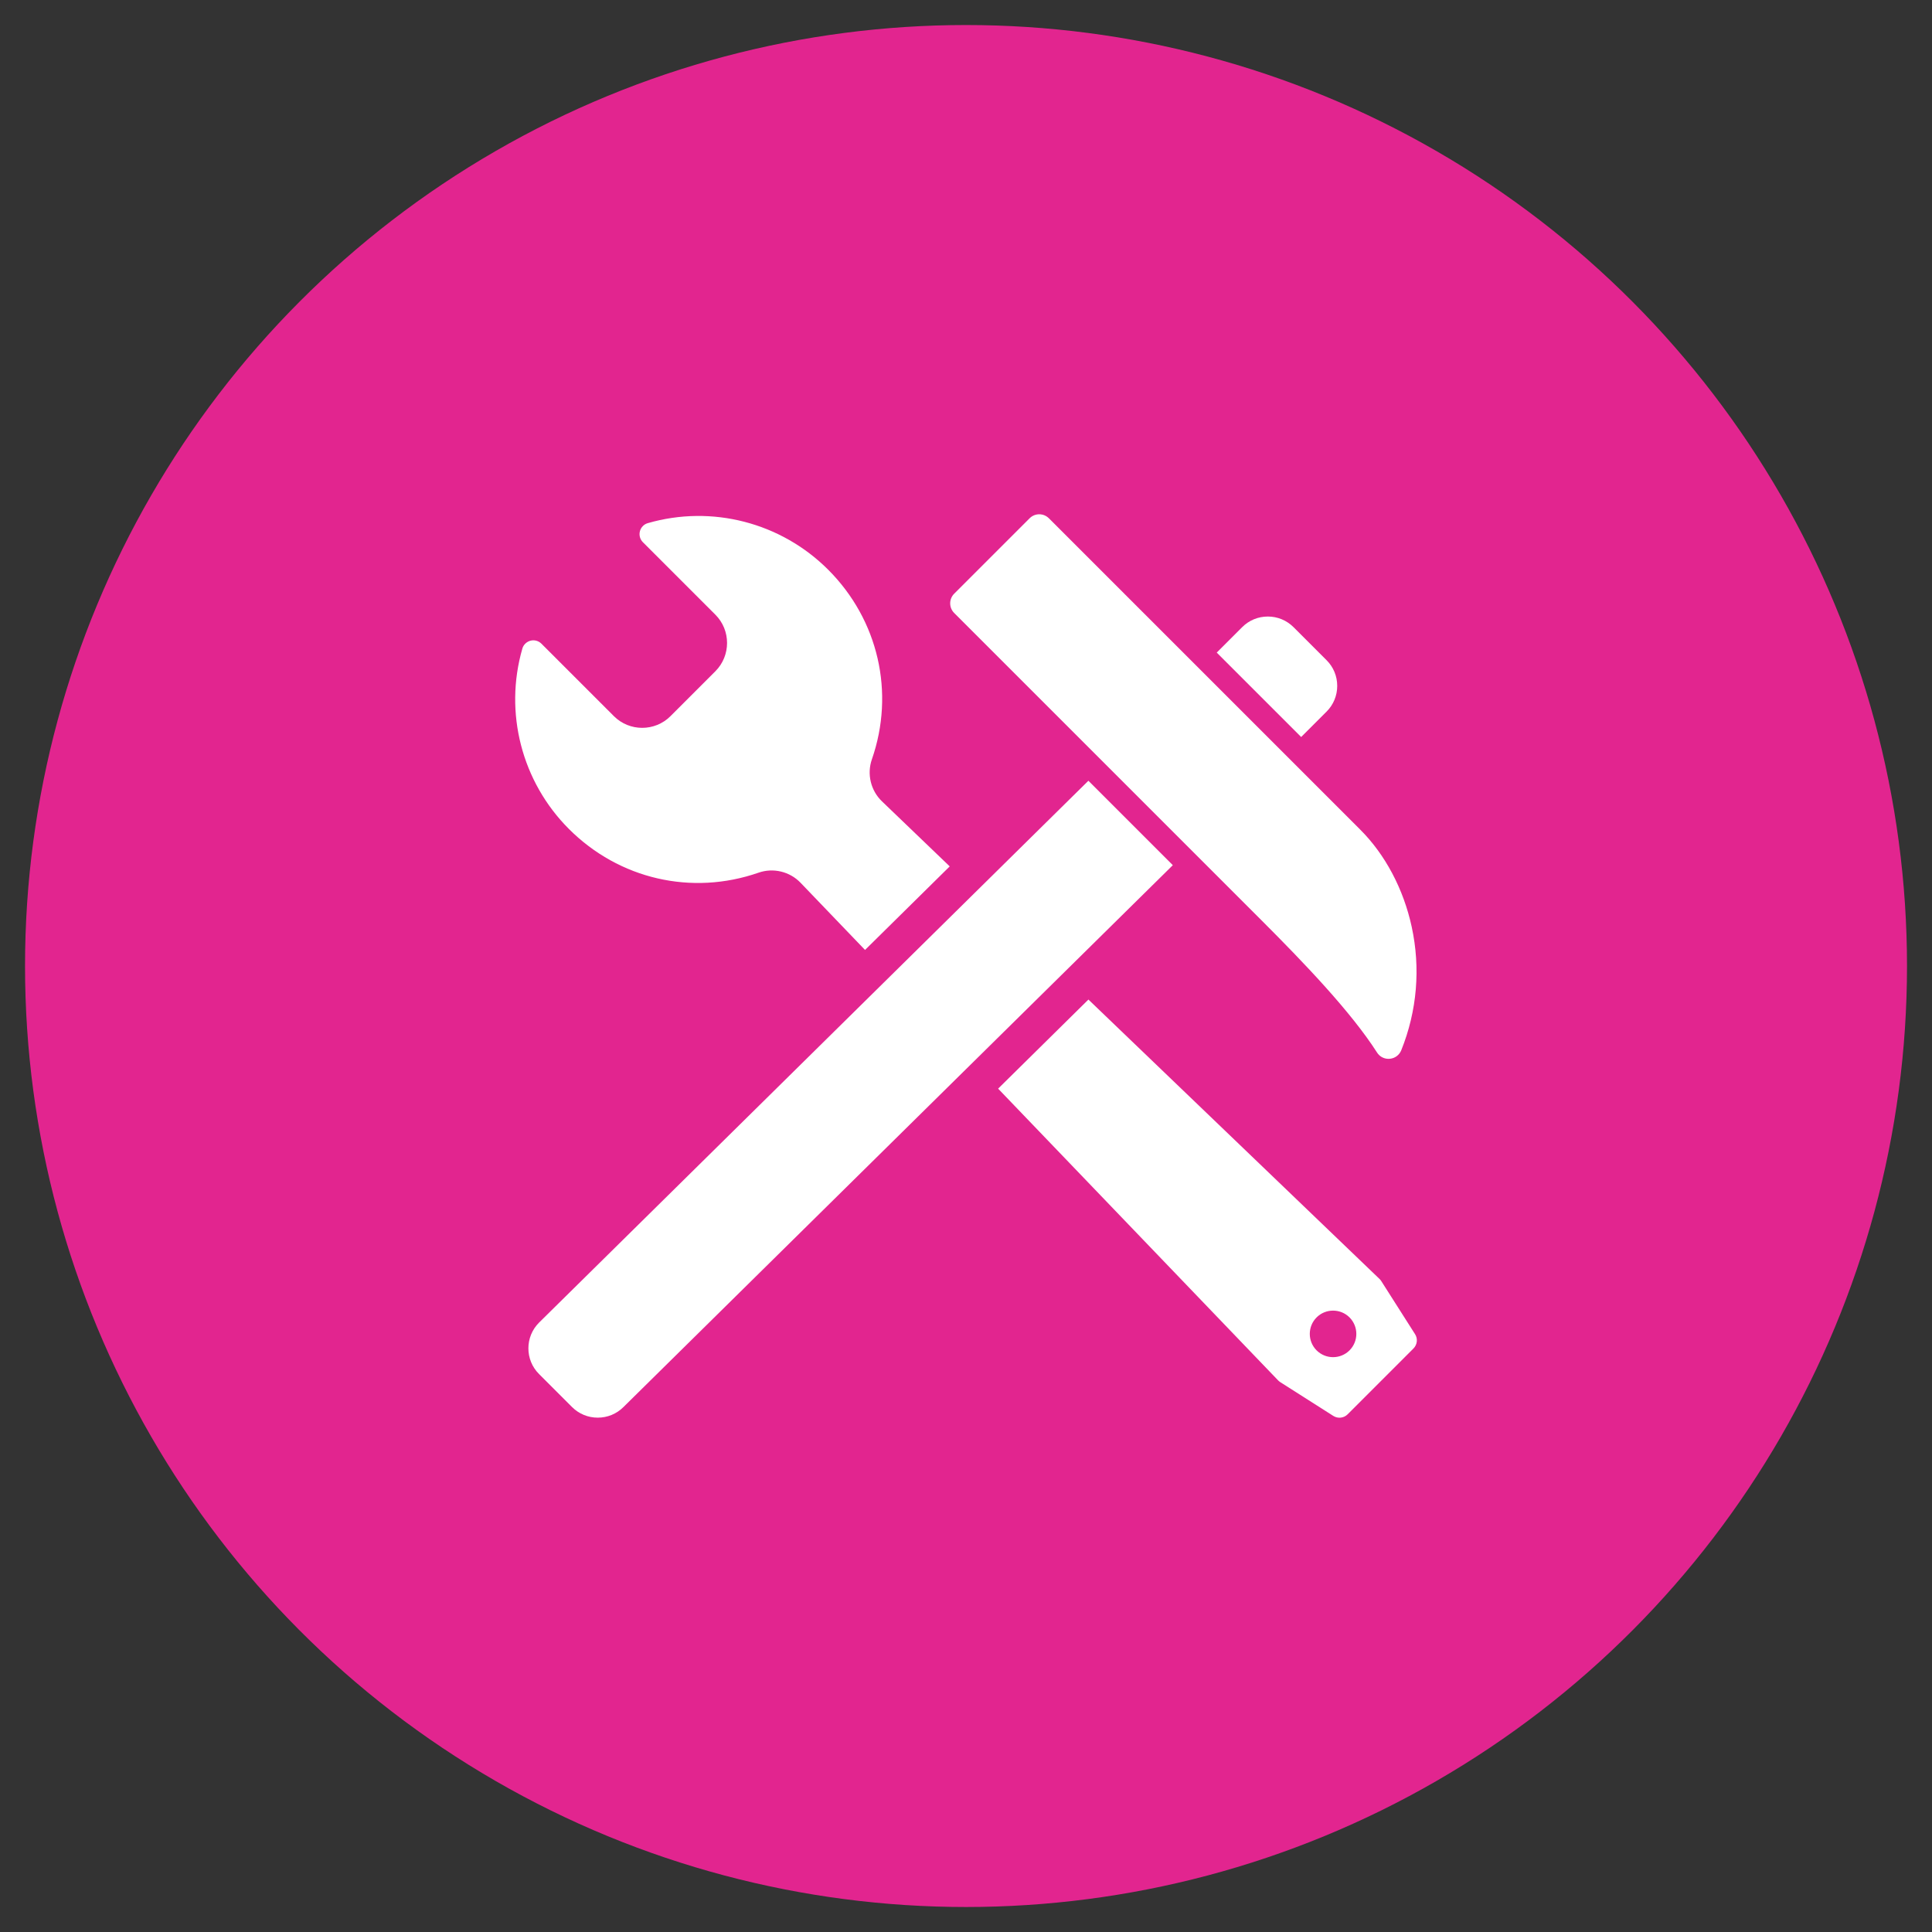 <?xml version="1.0" encoding="utf-8"?>
<!-- Generator: Adobe Illustrator 27.2.0, SVG Export Plug-In . SVG Version: 6.00 Build 0)  -->
<svg version="1.1" id="レイヤー_1" xmlns="http://www.w3.org/2000/svg" xmlns:xlink="http://www.w3.org/1999/xlink" x="0px"
	 y="0px" viewBox="0 0 51.329 51.329" enable-background="new 0 0 51.329 51.329" xml:space="preserve">
<rect x="0" y="0" width="51.329" height="51.329" fill="#333333" stroke="none"/>
<g>
	<g>
		<circle fill="#E2258F" cx="-94.335" cy="-53.335" r="25"/>
	</g>
	<g>
		<path fill="#FFFFFF" d="M-86.33-62.06h-15.745l-4.628,7.713h2.51v11.031h19.98v-11.031h2.51L-86.33-62.06z M-85.779-44.883
			h-16.847v-9.464h16.846L-85.779-44.883L-85.779-44.883z"/>
		<rect x="-98.806" y="-52.718" fill="#FFFFFF" width="2.612" height="2.612"/>
		<rect x="-92.146" y="-52.718" fill="#FFFFFF" width="2.612" height="2.612"/>
	</g>
</g>
<g>
	<g>
		<circle fill="#E2258F" cx="-34.335" cy="-42.335" r="24.75"/>
	</g>
	<g>
		<path fill="#FFFFFF" d="M-34.691-33.022c0.109-0.11,0.163-0.254,0.161-0.397l0.4-0.399l3.24-0.695
			c0.331-0.06,0.609-0.284,0.738-0.595c0,0,0.614-1.373,0.988-1.995l-1.032-1.032l-0.161-0.161l-1.033-1.033
			c-0.622,0.373-1.996,0.988-1.996,0.988c-0.311,0.129-0.535,0.407-0.594,0.737l-0.696,3.241l-0.398,0.399
			c-0.144-0.001-0.289,0.052-0.398,0.161c-0.216,0.216-0.216,0.566,0,0.781C-35.256-32.806-34.906-32.806-34.691-33.022z
			 M-32.327-37.019c0.235-0.236,0.617-0.236,0.853,0c0.235,0.235,0.235,0.618,0,0.853c-0.237,0.235-0.618,0.235-0.853,0
			C-32.563-36.402-32.563-36.784-32.327-37.019z"/>
		<path fill="#FFFFFF" d="M-27.075-39.219l-2.2-2.201c0,0-0.771,0.771-1.019,1.019c-0.249,0.248-0.573,0.174-0.573,0.174
			l-0.298,0.299l1.044,1.044l0.249,0.248l1.306,1.306l0.298-0.299c0,0-0.074-0.323,0.174-0.572
			C-27.845-38.448-27.075-39.219-27.075-39.219z"/>
		<path fill="#FFFFFF" d="M-20.347-48.147c-1.018-1.017-2.127-0.925-3.284,0.231c-1.155,1.156-4.48,5.294-5.263,6.078l2.238,2.238
			c0.783-0.783,4.921-4.107,6.077-5.263S-19.33-47.129-20.347-48.147z M-21.357-46.35l-3.484,3.483
			c-0.085,0.086-0.223,0.086-0.308,0l-0.478-0.478c-0.085-0.084-0.085-0.222,0-0.307l3.483-3.484c0.085-0.085,0.224-0.085,0.31,0
			l0.477,0.478C-21.272-46.573-21.272-46.435-21.357-46.35z"/>
		<rect x="-40.677" y="-45.024" fill="#FFFFFF" width="9.658" height="1.098"/>
		<rect x="-40.677" y="-41.182" fill="#FFFFFF" width="7.243" height="1.097"/>
		<rect x="-40.677" y="-37.342" fill="#FFFFFF" width="5.159" height="1.098"/>
		<path fill="#FFFFFF" d="M-27.262-37.322l-0.4,0.331l-0.394,0.394v5.073H-43.75v-21.622h10.59v4.145
			c0,0.293,0.121,0.564,0.313,0.755c0.192,0.192,0.462,0.313,0.756,0.313h4.034v3.799c0.213-0.254,0.438-0.52,0.665-0.791
			c0.214-0.255,0.433-0.516,0.652-0.776v-3.604l-5.158-5.159h-12.621c-0.303,0-0.549,0.246-0.549,0.549v23.158
			c0,0.303,0.245,0.549,0.549,0.549h17.23c0.303,0,0.549-0.246,0.549-0.549v-7.555l-0.629,0.629L-27.262-37.322z M-32.061-52.764
			l3.733,3.734h-3.733V-52.764z"/>
	</g>
</g>
<g>
	<g>
		<circle fill="#E2258F" cx="25.665" cy="-40.335" r="25"/>
	</g>
	<g>
		<path fill="#FFFFFF" d="M20.777-47.458h6.299c0.746,0,1.35-0.605,1.35-1.351v-0.155v-1.042v-0.155c0-0.746-0.604-1.351-1.35-1.351
			h-1.707c-0.068-0.741-0.684-1.323-1.443-1.323c-0.759,0-1.375,0.582-1.443,1.323h-1.706c-0.746,0-1.351,0.605-1.351,1.351v0.155
			v1.042v0.155C19.426-48.062,20.031-47.458,20.777-47.458z M23.927-52.041c0.365,0,0.662,0.296,0.662,0.662
			c0,0.366-0.296,0.662-0.662,0.662c-0.366,0-0.662-0.296-0.662-0.662C23.265-51.745,23.561-52.041,23.927-52.041z"/>
		<path fill="#FFFFFF" d="M36.607-44.974c0.004,0.004,0.006,0.008,0.009,0.012c0.003,0.003,0.007,0.005,0.009,0.007L36.607-44.974z"
			/>
		<path fill="#FFFFFF" d="M36.616-44.962c-0.436-0.427-1.135-0.426-1.568,0.007l-0.993,0.993l1.559,1.559l0.993-0.993
			C37.039-43.829,37.041-44.527,36.616-44.962z"/>
		<path fill="#FFFFFF" d="M26.879-33.208l3.383-3.383l-2.02-2.02l-3.383,3.383c-0.202,0.203-0.202,0.532,0,0.736l1.284,1.284
			C26.347-33.005,26.676-33.005,26.879-33.208z"/>
		<polygon fill="#FFFFFF" points="23.815,-32.434 23.347,-31.965 23.617,-31.695 24.086,-32.164 26.097,-32.822 24.474,-34.445 		
			"/>
		<path fill="#FFFFFF" d="M31.869-47.914v4.554l1.588-1.588v-2.873c0-1.243-1.008-2.251-2.251-2.251h-1.985v1.264
			c0,0.152-0.016,0.301-0.047,0.444h2.244C31.667-48.365,31.869-48.163,31.869-47.914z"/>
		<path fill="#FFFFFF" d="M31.869-30.509c0,0.249-0.202,0.45-0.451,0.45H16.435c-0.248,0-0.45-0.202-0.45-0.45v-17.405
			c0-0.249,0.202-0.45,0.45-0.45h2.245c-0.03-0.143-0.047-0.292-0.047-0.444v-1.264h-1.985c-1.243,0-2.251,1.008-2.251,2.251v17.735
			c0,1.243,1.007,2.251,2.251,2.251h14.558c1.243,0,2.251-1.008,2.251-2.251v-8.576l-1.588,1.588L31.869-30.509L31.869-30.509z"/>
		<path fill="#FFFFFF" d="M28.603-38.972l2.02,2.02l4.929-4.929l-2.02-2.02L28.603-38.972z M34.013-42.362
			c0.175,0.174,0.175,0.457,0,0.631l-2.398,2.398c-0.174,0.174-0.457,0.174-0.631,0c-0.175-0.174-0.175-0.457,0-0.631l2.399-2.398
			C33.556-42.536,33.839-42.536,34.013-42.362z"/>
		<polygon fill="#FFFFFF" points="17.71,-43.926 19.305,-42.331 19.885,-42.911 21.48,-44.506 20.9,-45.086 19.305,-43.491 
			18.29,-44.506 		"/>
		<polygon fill="#FFFFFF" points="20.9,-40.917 19.305,-39.322 18.29,-40.337 17.71,-39.757 19.305,-38.162 19.885,-38.742 
			21.48,-40.337 		"/>
		<polygon fill="#FFFFFF" points="18.29,-36.168 17.71,-35.587 19.305,-33.992 19.885,-34.572 21.48,-36.168 20.9,-36.747 
			19.305,-35.152 		"/>
	</g>
</g>
<g>
	<g>
		<circle fill="#E2258F" cx="85.665" cy="-39.335" r="25"/>
	</g>
	<g>
		<path fill="#FFFFFF" d="M96.79-33.209c0.551-0.781,0.876-1.705,0.875-2.688c0.001-1.225-0.504-2.352-1.319-3.236
			c-0.816-0.886-1.94-1.547-3.231-1.899l-0.339,1.247c1.078,0.293,1.99,0.841,2.618,1.526c0.63,0.687,0.977,1.494,0.978,2.361
			c-0.001,0.698-0.226,1.354-0.64,1.945c-0.414,0.589-1.021,1.107-1.768,1.489l-0.546,0.279l0.707,1.581
			c-2.143-0.373-4.131-1.069-5.137-1.461l-0.02-0.008l-0.02-0.006c-1.348-0.423-2.4-1.254-2.936-2.236l-1.133,0.622
			c0.725,1.318,2.041,2.318,3.641,2.833v0c1.244,0.482,3.857,1.398,6.602,1.705l1.122,0.125l-1.16-2.595
			C95.766-32.053,96.35-32.585,96.79-33.209z"/>
		<path fill="#FFFFFF" d="M90.495-37.892c1.048-1.197,1.684-2.684,1.683-4.292c0-1.051-0.271-2.056-0.753-2.956
			c-0.724-1.353-1.913-2.475-3.385-3.262c-1.472-0.786-3.231-1.239-5.119-1.239c-2.516,0.001-4.805,0.804-6.489,2.134
			c-0.842,0.666-1.532,1.466-2.014,2.367c-0.482,0.901-0.753,1.905-0.753,2.956c-0.001,1.342,0.442,2.603,1.199,3.676
			c0.647,0.919,1.522,1.705,2.554,2.319l-1.555,3.476l1.122-0.125c3.876-0.433,7.588-1.733,9.35-2.415
			C88.01-35.787,89.455-36.703,90.495-37.892z M85.887-36.465l-0.02,0.008c-1.525,0.593-4.611,1.671-7.889,2.181l1.111-2.485
			l-0.546-0.279c-1.101-0.564-2.003-1.33-2.623-2.212c-0.621-0.883-0.962-1.875-0.963-2.932c0-0.83,0.211-1.618,0.6-2.347
			c0.583-1.092,1.577-2.049,2.854-2.731c1.276-0.682,2.83-1.087,4.51-1.087c2.24-0.001,4.255,0.721,5.688,1.855
			c0.716,0.567,1.287,1.235,1.676,1.963c0.389,0.73,0.6,1.518,0.6,2.347c-0.001,1.265-0.491,2.441-1.363,3.441
			c-0.871,0.997-2.128,1.804-3.616,2.271L85.887-36.465z"/>
		<path fill="#FFFFFF" d="M79.27-43.007c-0.555,0-1.005,0.45-1.005,1.005c0,0.555,0.45,1.005,1.005,1.005
			c0.555,0,1.006-0.45,1.006-1.005C80.276-42.556,79.826-43.007,79.27-43.007z"/>
		<path fill="#FFFFFF" d="M83.147-43.007c-0.555,0-1.005,0.45-1.005,1.005c0,0.555,0.45,1.005,1.005,1.005
			c0.555,0,1.005-0.45,1.005-1.005C84.153-42.556,83.703-43.007,83.147-43.007z"/>
		<path fill="#FFFFFF" d="M87.025-43.007c-0.555,0-1.005,0.45-1.005,1.005c0,0.555,0.45,1.005,1.005,1.005
			c0.555,0,1.005-0.45,1.005-1.005C88.03-42.556,87.58-43.007,87.025-43.007z"/>
	</g>
</g>
<g>
	<g>
		<circle fill="#E2258F" cx="144.665" cy="-38.335" r="25"/>
	</g>
	<g>
		<g>
			<rect x="137.771" y="-46.788" fill="#FFFFFF" width="10.564" height="1.531"/>
		</g>
		<g>
			<rect x="137.771" y="-43.647" fill="#FFFFFF" width="8.244" height="1.531"/>
		</g>
		<path fill="#FFFFFF" d="M142.143-39.837c0-0.233,0.037-0.458,0.105-0.669h-4.478v1.531h4.372V-39.837z"/>
		<rect x="137.771" y="-37.366" fill="#FFFFFF" width="4.372" height="1.531"/>
		<rect x="137.771" y="-34.225" fill="#FFFFFF" width="4.372" height="1.531"/>
		<polygon fill="#FFFFFF" points="142.143,-29.478 135.752,-29.478 135.752,-48.969 150.353,-48.969 150.353,-42.018 
			151.884,-42.018 151.884,-50.5 134.221,-50.5 134.221,-27.947 142.143,-27.947 		"/>
		<g>
			<path fill-rule="evenodd" clip-rule="evenodd" fill="#FFFFFF" d="M154.006-40.939h-9.683c-0.606,0-1.102,0.496-1.102,1.102
				v12.565c0,0.606,0.496,1.102,1.102,1.102h9.683c0.606,0,1.102-0.496,1.102-1.102v-12.565
				C155.108-40.443,154.612-40.939,154.006-40.939z M145.369-27.191c-0.408,0-0.743-0.311-0.743-0.691
				c0-0.38,0.334-0.691,0.743-0.691s0.743,0.311,0.743,0.691C146.112-27.502,145.777-27.191,145.369-27.191z M145.369-29.528
				c-0.408,0-0.743-0.311-0.743-0.691c0-0.38,0.334-0.691,0.743-0.691s0.743,0.311,0.743,0.691
				C146.112-29.839,145.777-29.528,145.369-29.528z M145.369-31.865c-0.408,0-0.743-0.311-0.743-0.691
				c0-0.38,0.334-0.691,0.743-0.691s0.743,0.311,0.743,0.691C146.112-32.176,145.777-31.865,145.369-31.865z M145.369-34.196
				c-0.408,0-0.743-0.311-0.743-0.691c0-0.38,0.334-0.691,0.743-0.691s0.743,0.311,0.743,0.691
				C146.112-34.507,145.777-34.196,145.369-34.196z M147.727-27.191c-0.408,0-0.743-0.311-0.743-0.691
				c0-0.38,0.334-0.691,0.743-0.691s0.743,0.311,0.743,0.691C148.469-27.502,148.135-27.191,147.727-27.191z M147.727-29.528
				c-0.408,0-0.743-0.311-0.743-0.691c0-0.38,0.334-0.691,0.743-0.691s0.743,0.311,0.743,0.691
				C148.469-29.839,148.135-29.528,147.727-29.528z M147.727-31.865c-0.408,0-0.743-0.311-0.743-0.691
				c0-0.38,0.334-0.691,0.743-0.691s0.743,0.311,0.743,0.691C148.469-32.176,148.135-31.865,147.727-31.865z M147.727-34.196
				c-0.408,0-0.743-0.311-0.743-0.691c0-0.38,0.334-0.691,0.743-0.691s0.743,0.311,0.743,0.691
				C148.469-34.507,148.135-34.196,147.727-34.196z M150.084-27.191c-0.408,0-0.743-0.311-0.743-0.691
				c0-0.38,0.334-0.691,0.743-0.691c0.408,0,0.743,0.311,0.743,0.691C150.827-27.502,150.493-27.191,150.084-27.191z
				 M150.084-29.528c-0.408,0-0.743-0.311-0.743-0.691c0-0.38,0.334-0.691,0.743-0.691c0.408,0,0.743,0.311,0.743,0.691
				C150.827-29.839,150.493-29.528,150.084-29.528z M150.084-31.865c-0.408,0-0.743-0.311-0.743-0.691
				c0-0.38,0.334-0.691,0.743-0.691c0.408,0,0.743,0.311,0.743,0.691C150.827-32.176,150.493-31.865,150.084-31.865z
				 M150.084-34.196c-0.408,0-0.743-0.311-0.743-0.691c0-0.38,0.334-0.691,0.743-0.691c0.408,0,0.743,0.311,0.743,0.691
				C150.827-34.507,150.493-34.196,150.084-34.196z M153.703-27.779c0,0.323-0.264,0.588-0.588,0.588h-0.31
				c-0.323,0-0.588-0.264-0.588-0.588v-2.544c0-0.323,0.264-0.588,0.588-0.588h0.31c0.323,0,0.588,0.264,0.588,0.588V-27.779z
				 M152.961-31.865c-0.408,0-0.743-0.311-0.743-0.691c0-0.38,0.334-0.691,0.743-0.691s0.743,0.311,0.743,0.691
				C153.703-32.176,153.369-31.865,152.961-31.865z M152.961-34.196c-0.408,0-0.743-0.311-0.743-0.691
				c0-0.38,0.334-0.691,0.743-0.691s0.743,0.311,0.743,0.691C153.703-34.507,153.369-34.196,152.961-34.196z M153.703-37.276
				c0,0.323-0.264,0.588-0.588,0.588h-7.902c-0.323,0-0.588-0.264-0.588-0.588v-1.418c0-0.323,0.264-0.588,0.588-0.588h7.902
				c0.323,0,0.588,0.264,0.588,0.588V-37.276z"/>
		</g>
	</g>
</g>
<g>
	<g>
		<circle fill="#E2258F" cx="204.665" cy="-37.335" r="25"/>
	</g>
	<g>
		<path fill="#FFFFFF" d="M218.834-37.877l-1.712-6.059c-0.114-0.402-0.535-0.638-0.937-0.524l-3.722,1.052
			c-0.223,0.063-0.395,0.222-0.485,0.419l-3.325,0.189l-3.867-1.103c-0.528-0.151-1.096-0.051-1.542,0.269l-0.556,0.4l-5.339,0.237
			c-0.09-0.194-0.26-0.349-0.481-0.411l-3.722-1.052c-0.402-0.113-0.823,0.122-0.937,0.524l-1.712,6.059
			c-0.114,0.402,0.122,0.823,0.524,0.937l3.722,1.052c0.204,0.058,0.413,0.025,0.584-0.073l0.881,0.896l-0.729,0.637
			c-0.335,0.293-0.537,0.7-0.567,1.145c-0.03,0.446,0.115,0.876,0.407,1.211c0.317,0.363,0.776,0.572,1.259,0.572
			c0.006,0,0.012,0,0.018,0c-0.019,0.431,0.125,0.845,0.409,1.17c0.317,0.363,0.776,0.572,1.259,0.572c0.004,0,0.007,0,0.011,0
			c-0.022,0.435,0.123,0.853,0.409,1.181c0.317,0.363,0.776,0.572,1.26,0.572c0.057,0,0.114-0.003,0.17-0.009
			c0.121-0.012,0.24-0.039,0.353-0.076c0.048,0.308,0.181,0.597,0.391,0.837c0.317,0.363,0.776,0.572,1.259,0.572
			c0.057,0,0.114-0.003,0.17-0.009c0.345-0.035,0.665-0.175,0.927-0.404l0.446-0.387l0.478,0.486l0.245,0.254
			c0.318,0.332,0.737,0.526,1.192,0.556c0.001,0,0.002,0,0.004,0c0.022,0.001,0.043,0.002,0.065,0.003
			c0.012,0,0.025,0.001,0.037,0.001c0.006,0,0.012,0,0.019,0c0.008,0,0.015,0,0.023-0.001c0.018,0,0.036-0.001,0.054-0.001
			c0.008,0,0.016-0.001,0.024-0.001c0.024-0.001,0.047-0.003,0.071-0.005c0.003,0,0.005-0.001,0.008-0.001
			c0.394-0.038,0.778-0.202,1.085-0.496c0.253-0.242,0.427-0.55,0.508-0.882c0.107,0.031,0.216,0.05,0.326,0.061
			c0.009,0.001,0.018,0.002,0.027,0.003c0.024,0.002,0.048,0.003,0.072,0.004c0.019,0.001,0.039,0.002,0.058,0.002
			c0.007,0,0.014,0.001,0.022,0.001c0.017,0,0.034-0.001,0.051-0.001c0.011,0,0.023,0,0.034-0.001
			c0.031-0.001,0.062-0.004,0.093-0.007c0.021-0.002,0.043-0.005,0.064-0.008c0.01-0.001,0.021-0.003,0.031-0.004
			c0.024-0.004,0.049-0.008,0.073-0.012c0.003,0,0.005-0.001,0.008-0.002c0.332-0.064,0.649-0.22,0.911-0.471
			c0.317-0.304,0.51-0.709,0.553-1.138c0.096,0.016,0.195,0.024,0.293,0.024c0.003,0,0.006,0,0.009,0
			c0.013,0,0.027-0.001,0.04-0.001c0.017,0,0.034-0.001,0.051-0.002c0.02-0.001,0.039-0.003,0.059-0.004
			c0.01-0.001,0.019-0.002,0.029-0.003c0.024-0.002,0.047-0.005,0.071-0.008c0.003,0,0.006-0.001,0.009-0.001
			c0.362-0.052,0.712-0.213,0.997-0.485c0.28-0.268,0.462-0.615,0.531-0.987c0.109,0.03,0.221,0.049,0.334,0.058
			c0.004,0,0.007,0.001,0.011,0.001c0.024,0.002,0.049,0.003,0.074,0.004c0.018,0.001,0.035,0.002,0.053,0.002
			c0.005,0,0.009,0,0.014,0c0.024,0,0.048-0.001,0.072-0.002c0.018-0.001,0.037-0.002,0.055-0.003
			c0.019-0.001,0.037-0.003,0.056-0.004c0.021-0.002,0.043-0.005,0.064-0.008c0.01-0.001,0.019-0.003,0.029-0.004
			c0.36-0.054,0.707-0.214,0.989-0.484c0.427-0.408,0.629-1.001,0.542-1.586c-0.056-0.374-0.224-0.716-0.486-0.99l-0.775-0.79
			l1.139-1.52c0.161,0.078,0.35,0.1,0.535,0.048l3.722-1.052C218.711-37.053,218.947-37.475,218.834-37.877z M196.574-32.463
			c-0.206,0-0.395-0.086-0.531-0.243c-0.124-0.142-0.186-0.325-0.173-0.514s0.098-0.362,0.24-0.486l1.914-1.672
			c0.14-0.123,0.291-0.161,0.392-0.171c0.025-0.003,0.05-0.004,0.076-0.004c0.206,0,0.395,0.086,0.531,0.243
			c0.124,0.142,0.186,0.325,0.173,0.514c-0.013,0.189-0.098,0.362-0.241,0.486l-1.914,1.672c-0.14,0.123-0.291,0.161-0.393,0.171
			C196.625-32.464,196.599-32.463,196.574-32.463z M198.26-30.721c-0.206,0-0.395-0.086-0.531-0.243
			c-0.124-0.142-0.186-0.325-0.173-0.514c0.013-0.189,0.098-0.362,0.241-0.486l1.914-1.672c0.14-0.123,0.291-0.161,0.393-0.171
			c0.025-0.003,0.051-0.004,0.076-0.004c0.206,0,0.395,0.086,0.531,0.243c0.124,0.142,0.186,0.325,0.173,0.514
			c-0.013,0.189-0.098,0.362-0.241,0.486l-1.914,1.672c-0.14,0.122-0.291,0.161-0.392,0.171
			C198.311-30.722,198.285-30.721,198.26-30.721z M200.016-28.973c-0.025,0.003-0.05,0.004-0.076,0.004
			c-0.206,0-0.395-0.086-0.532-0.243c-0.124-0.142-0.186-0.325-0.173-0.514c0.013-0.189,0.098-0.362,0.241-0.486l1.914-1.672
			c0.14-0.123,0.291-0.161,0.393-0.171c0.025-0.003,0.05-0.004,0.076-0.004c0.206,0,0.395,0.086,0.531,0.243
			c0.257,0.294,0.227,0.743-0.068,1l-1.914,1.672C200.268-29.022,200.117-28.983,200.016-28.973z M202.582-27.821
			c-0.141,0.123-0.291,0.161-0.393,0.171c-0.025,0.003-0.05,0.004-0.076,0.004c-0.206,0-0.395-0.086-0.532-0.243
			c-0.257-0.294-0.227-0.743,0.068-1l1.399-1.214c0.14-0.123,0.291-0.161,0.393-0.171c0.025-0.003,0.05-0.004,0.076-0.004
			c0.206,0,0.395,0.086,0.531,0.243c0.257,0.294,0.227,0.743-0.068,1L202.582-27.821z M212.374-31.557
			C212.374-31.557,212.374-31.557,212.374-31.557c-0.018,0-0.036-0.001-0.054-0.002c-0.001,0-0.001,0-0.002,0
			c-0.055-0.004-0.11-0.013-0.163-0.028l-0.041-0.011c-0.124-0.041-0.239-0.112-0.331-0.208l-0.76-0.79
			c-0.089-0.092-0.208-0.14-0.328-0.14c-0.091,0-0.182,0.027-0.261,0.082l-0.085,0.059c-0.109,0.076-0.18,0.197-0.193,0.329
			c-0.013,0.133,0.033,0.264,0.125,0.36l0.391,0.406c0.147,0.154,0.199,0.324,0.216,0.439c0.04,0.268-0.046,0.519-0.241,0.706
			c-0.132,0.126-0.3,0.203-0.48,0.22c-0.025,0.002-0.049,0.004-0.074,0.004c-0.019,0-0.038-0.001-0.056-0.002
			c-0.004,0-0.009,0-0.013-0.001c-0.02-0.002-0.04-0.004-0.06-0.007c-0.015-0.002-0.03-0.004-0.044-0.007
			c-0.158-0.033-0.305-0.114-0.417-0.231l-0.666-0.691c-0.089-0.092-0.208-0.14-0.328-0.14c-0.09,0-0.182,0.027-0.26,0.082
			l-0.094,0.065c-0.109,0.076-0.18,0.197-0.193,0.329c-0.013,0.133,0.033,0.264,0.125,0.36l0.475,0.494
			c0.147,0.154,0.199,0.324,0.216,0.439c0.04,0.268-0.046,0.519-0.241,0.706c-0.131,0.125-0.298,0.202-0.477,0.22
			c-0.025,0.002-0.051,0.004-0.077,0.004c-0.078,0-0.155-0.011-0.229-0.032l-0.039-0.011c-0.122-0.042-0.233-0.111-0.323-0.205
			l-0.072-0.075c-0.081-0.158-0.183-0.302-0.305-0.429l-0.309-0.32c-0.089-0.092-0.208-0.139-0.328-0.139
			c-0.091,0-0.182,0.027-0.261,0.082l-0.084,0.058c-0.109,0.076-0.18,0.197-0.193,0.329c-0.013,0.133,0.033,0.264,0.126,0.36
			l0.317,0.329c0.083,0.087,0.145,0.188,0.182,0.301c0.016,0.046,0.027,0.093,0.034,0.139c0.04,0.268-0.046,0.519-0.241,0.706
			c-0.132,0.126-0.3,0.203-0.481,0.221c-0.024,0.002-0.049,0.004-0.074,0.004c-0.224,0-0.432-0.088-0.585-0.249l-0.694-0.706
			l0.187-0.162c0.694-0.606,0.765-1.663,0.159-2.357c-0.315-0.361-0.771-0.569-1.251-0.571c0.03-0.445-0.115-0.874-0.408-1.209
			c-0.317-0.363-0.776-0.572-1.259-0.572c-0.004,0-0.007,0-0.011,0c0.021-0.417-0.113-0.842-0.409-1.181
			c-0.317-0.363-0.776-0.572-1.259-0.572c-0.006,0-0.012,0-0.018,0c0.018-0.414-0.116-0.835-0.409-1.17
			c-0.317-0.363-0.776-0.572-1.26-0.572c-0.057,0-0.114,0.003-0.17,0.009c-0.345,0.035-0.665,0.175-0.927,0.403l-0.422,0.368
			l-1.139-1.159c-0.003-0.008-0.006-0.017-0.01-0.025l1.431-5.063l3.934-0.175l-0.53,0.381c-0.805,0.58-0.989,1.702-0.409,2.508
			c0.351,0.488,0.901,0.747,1.46,0.747c0.363,0,0.73-0.11,1.048-0.338l1.881-1.353l1.82,0.656l6.497,6.627
			c0.147,0.154,0.199,0.324,0.216,0.439c0.04,0.268-0.046,0.519-0.241,0.706c-0.131,0.126-0.299,0.202-0.478,0.22
			C212.425-31.558,212.399-31.557,212.374-31.557z M212.198-35.148l-5.181-5.279l-2.181-0.787l-0.358-0.129l-2.314,1.665
			c-0.134,0.097-0.292,0.148-0.457,0.148c-0.256,0-0.489-0.119-0.638-0.326c-0.122-0.17-0.171-0.378-0.137-0.584
			c0.034-0.207,0.146-0.388,0.316-0.51l1.785-1.285l0.801-0.576c0.134-0.097,0.293-0.148,0.458-0.148c0.073,0,0.145,0.01,0.215,0.03
			l4.032,1.15l3.538-0.201l1.435,5.078L212.198-35.148z"/>
	</g>
</g>
<g>
	<g>
		<circle fill="#E2258F" cx="260.665" cy="-37.335" r="25"/>
	</g>
	<path fill="#FFFFFF" d="M272.519-32.126v-17.261c0-0.467-0.379-0.846-0.846-0.846h-18.347c-0.467,0-0.846,0.379-0.846,0.846v8.285
		l-4.038,2.009c-0.268,0.147-0.341,0.367-0.386,0.528l-1.533,5.213l-1.713,2.959l4.243,5.424l8.432-9.704
		c0.342-0.335,0.532-0.782,0.535-1.258c0.003-0.474-0.181-0.92-0.516-1.256c-0.152-0.152-0.478-0.417-0.962-0.487
		c-0.505-0.073-1.029,0.082-1.562,0.464l-3.136,2.392l-0.221-0.906l2.549-1.957v-10.859h16.655v15.569h-5.997
		c-0.467,0-0.846,0.379-0.846,0.846v5.997h-9.812v-2.98l-1.692,1.967v1.859c0,0.467,0.379,0.846,0.846,0.846h11.503
		c0.234,0,0.445-0.095,0.598-0.248c0,0,6.844-6.844,6.844-6.844c0.011-0.012,0.022-0.023,0.032-0.035
		C272.437-31.714,272.519-31.911,272.519-32.126z M269.631-31.281l-3.955,3.955v-3.955H269.631z"/>
</g>
<g>
	<g>
		<circle fill="#E2258F" cx="-87.335" cy="22.665" r="25"/>
	</g>
	<g>
		<path fill="#FFFFFF" d="M-97.551,12.452c0.325-0.322,0.242-0.933-0.578-1.76c-0.82-0.827-2.391-1.235-2.391-1.235
			s0.394,1.574,1.214,2.402C-98.486,12.685-97.876,12.774-97.551,12.452z"/>
		<path fill="#FFFFFF" d="M-95.851,12.452c0.325,0.322,0.935,0.233,1.755-0.594c0.819-0.827,1.214-2.402,1.214-2.402
			s-1.571,0.408-2.391,1.235C-96.093,11.519-96.175,12.129-95.851,12.452z"/>
		<path fill="#FFFFFF" d="M-101.539,16.954c0.994,0.607,1.607,0.547,1.846,0.157c0.238-0.39,0.012-0.964-0.982-1.571
			c-0.994-0.607-2.617-0.628-2.617-0.628S-102.532,16.347-101.539,16.954z"/>
		<path fill="#FFFFFF" d="M-101.24,17.84c-1.133,0.268-2.3,1.396-2.3,1.396s1.549,0.484,2.682,0.216
			c1.134-0.268,1.527-0.743,1.422-1.188C-99.542,17.818-100.107,17.571-101.24,17.84z"/>
		<path fill="#FFFFFF" d="M-99.557,12.718c0,0-0.471,1.553-0.193,2.684c0.278,1.131,0.756,1.52,1.2,1.411
			c0.444-0.11,0.687-0.676,0.409-1.807C-98.42,13.876-99.557,12.718-99.557,12.718z"/>
		<path fill="#FFFFFF" d="M-93.783,17.111c0.238,0.391,0.852,0.45,1.845-0.157c0.993-0.608,1.753-2.042,1.753-2.042
			s-1.623,0.021-2.617,0.628C-93.796,16.147-94.022,16.721-93.783,17.111z"/>
		<path fill="#FFFFFF" d="M-94.04,18.264c-0.105,0.445,0.288,0.92,1.422,1.188c1.133,0.268,2.682-0.216,2.682-0.216
			s-1.167-1.128-2.3-1.396C-93.37,17.571-93.934,17.818-94.04,18.264z"/>
		<path fill="#FFFFFF" d="M-93.919,12.718c0,0-1.138,1.157-1.416,2.288c-0.279,1.131-0.036,1.697,0.409,1.807
			c0.444,0.109,0.922-0.28,1.2-1.411C-93.448,14.271-93.919,12.718-93.919,12.718z"/>
		<path fill="#FFFFFF" d="M-78.745,12.452c0.325-0.322,0.242-0.933-0.578-1.76c-0.82-0.827-2.391-1.235-2.391-1.235
			s0.395,1.574,1.214,2.402C-79.68,12.685-79.07,12.774-78.745,12.452z"/>
		<path fill="#FFFFFF" d="M-77.045,12.452c0.325,0.322,0.935,0.233,1.755-0.594c0.82-0.827,1.214-2.402,1.214-2.402
			s-1.57,0.408-2.391,1.235C-77.286,11.519-77.369,12.129-77.045,12.452z"/>
		<path fill="#FFFFFF" d="M-82.733,16.954c0.994,0.607,1.607,0.547,1.846,0.157c0.238-0.39,0.012-0.964-0.982-1.571
			s-2.617-0.628-2.617-0.628S-83.727,16.347-82.733,16.954z"/>
		<path fill="#FFFFFF" d="M-82.053,19.452c1.133-0.268,1.527-0.743,1.421-1.188c-0.105-0.445-0.669-0.693-1.803-0.424
			c-1.133,0.268-2.301,1.396-2.301,1.396S-83.186,19.72-82.053,19.452z"/>
		<path fill="#FFFFFF" d="M-80.752,12.718c0,0-0.471,1.553-0.193,2.684c0.278,1.131,0.756,1.52,1.2,1.411
			c0.444-0.11,0.687-0.676,0.409-1.807C-79.615,13.876-80.752,12.718-80.752,12.718z"/>
		<path fill="#FFFFFF" d="M-74.978,17.111c0.238,0.391,0.852,0.45,1.845-0.157c0.994-0.608,1.753-2.042,1.753-2.042
			s-1.622,0.021-2.616,0.628C-74.989,16.147-75.216,16.721-74.978,17.111z"/>
		<path fill="#FFFFFF" d="M-73.431,17.84c-1.133-0.269-1.697-0.021-1.803,0.424c-0.106,0.445,0.288,0.92,1.422,1.188
			c1.133,0.268,2.682-0.216,2.682-0.216S-72.297,18.107-73.431,17.84z"/>
		<path fill="#FFFFFF" d="M-75.113,12.718c0,0-1.138,1.157-1.416,2.288c-0.278,1.131-0.036,1.697,0.409,1.807
			c0.444,0.109,0.922-0.28,1.2-1.411C-74.642,14.271-75.113,12.718-75.113,12.718z"/>
		<path fill="#FFFFFF" d="M-77.631,20.196v-1.12l2.403-1.305l-0.288-0.53l-2.116,1.148v-6.826c0.327-0.165,0.565-0.66,0.565-1.588
			c0-1.165-0.828-2.561-0.828-2.561s-0.829,1.396-0.829,2.561c0,0.928,0.237,1.424,0.565,1.589v6.867l-2.191-1.19l-0.287,0.53
			l2.478,1.345v1.158c-4.71,0.65-13.84,0.607-18.279-0.073v-1.126l2.403-1.305l-0.288-0.53l-2.116,1.148v-6.826
			c0.328-0.165,0.565-0.66,0.565-1.588c0-1.165-0.829-2.561-0.829-2.561s-0.828,1.396-0.828,2.561c0,0.928,0.238,1.424,0.565,1.588
			v6.867l-2.191-1.19l-0.288,0.53l2.478,1.345v0.998c-0.645-0.118-1.162-0.251-1.511-0.4l-0.237,0.554
			c0.409,0.175,1.007,0.327,1.748,0.457v17.19h0.527V20.809c0.665,0.099,1.418,0.184,2.239,0.253l-0.705,1.176l0.709,0.424
			l-0.822,1.372l0.709,0.424l-0.822,1.372l0.709,0.424l-0.822,1.372l1.114,0.667l0.822-1.373l-0.709-0.424l0.822-1.372l-0.708-0.424
			l0.821-1.372l-0.707-0.424l0.821-1.372l-0.719-0.43c1.934,0.145,4.179,0.215,6.426,0.215c2.181,0,4.361-0.066,6.259-0.192
			l-0.667,1.113l0.709,0.424l-0.822,1.372l0.709,0.424l-0.822,1.372l0.709,0.424l-0.822,1.372l1.114,0.667l0.822-1.373l-0.709-0.424
			l0.822-1.372l-0.708-0.424l0.821-1.372l-0.707-0.424l0.822-1.372l-0.742-0.444c0.848-0.063,1.63-0.139,2.319-0.227v17.053h0.527
			V20.789c0.712-0.105,1.3-0.226,1.722-0.36l-0.184-0.574C-76.493,19.983-77.015,20.096-77.631,20.196z"/>
		<path fill="#FFFFFF" d="M-85.264,29.179v-2.786h0.904v-0.904h-5.573v0.904h0.904v2.786H-85.264z M-87.147,28.275
			c-0.416,0-0.753-0.338-0.753-0.753c0-0.416,0.337-0.753,0.753-0.753c0.416,0,0.753,0.338,0.753,0.753
			C-86.394,27.938-86.731,28.275-87.147,28.275z"/>
		<polygon fill="#FFFFFF" points="-92.569,30.534 -91.817,30.534 -91.817,37.915 -91.063,37.915 -91.063,30.534 -83.231,30.534 
			-83.231,37.915 -82.478,37.915 -82.478,30.534 -81.725,30.534 -81.725,29.782 -92.569,29.782 		"/>
	</g>
</g>
<g>
	<g>
		<circle fill="#E2258F" cx="25.665" cy="25.665" r="25"/>
	</g>
	<g>
		<path fill-rule="evenodd" clip-rule="evenodd" fill="#FFFFFF" d="M34.569,19.581l0.675-0.675c0.182-0.182,0.283-0.425,0.283-0.683
			c0-0.258-0.1-0.501-0.283-0.683l-0.877-0.877c-0.182-0.182-0.425-0.283-0.683-0.283c-0.258,0-0.501,0.1-0.683,0.283l-0.675,0.675
			L34.569,19.581z"/>
		<g>
			<g>
				<path fill-rule="evenodd" clip-rule="evenodd" fill="#FFFFFF" d="M20.153,23.185c0.391-0.136,0.829-0.031,1.116,0.268
					l1.713,1.785l2.25-2.22l-1.8-1.728c-0.299-0.287-0.404-0.725-0.268-1.116c0.617-1.774,0.173-3.704-1.161-5.038
					c-1.255-1.255-3.091-1.729-4.793-1.237c-0.05,0.014-0.095,0.041-0.13,0.077c-0.038,0.038-0.066,0.085-0.079,0.139
					c-0.027,0.104,0.003,0.214,0.079,0.29l1.926,1.926c0.414,0.414,0.414,1.088,0,1.503l-1.193,1.193
					c-0.414,0.414-1.088,0.414-1.503,0l-1.926-1.926c-0.076-0.076-0.186-0.106-0.29-0.079c-0.053,0.014-0.101,0.042-0.139,0.079
					c-0.036,0.036-0.063,0.08-0.077,0.13c-0.491,1.702-0.017,3.539,1.237,4.793C16.448,23.358,18.378,23.803,20.153,23.185z"/>
				<path fill-rule="evenodd" clip-rule="evenodd" fill="#FFFFFF" d="M37.595,35.446l-0.898-1.411
					c-0.013-0.02-0.028-0.039-0.046-0.056l-7.734-7.423l-2.399,2.367l7.439,7.751c0.017,0.017,0.036,0.033,0.056,0.046l1.411,0.898
					c0.12,0.076,0.277,0.059,0.378-0.041l1.752-1.752C37.654,35.723,37.672,35.566,37.595,35.446z M35.854,35.876
					c-0.241,0.241-0.634,0.241-0.875,0c-0.241-0.241-0.241-0.634,0-0.875c0.241-0.241,0.634-0.241,0.875,0
					C36.095,35.243,36.095,35.635,35.854,35.876z"/>
			</g>
			<path fill-rule="evenodd" clip-rule="evenodd" fill="#FFFFFF" d="M28.916,20.743L14.321,35.139c-0.377,0.377-0.377,0.99,0,1.366
				l0.877,0.877c0.182,0.182,0.425,0.282,0.683,0.282c0.258,0,0.5-0.1,0.682-0.281l14.596-14.397L28.916,20.743z"/>
		</g>
		<path fill-rule="evenodd" clip-rule="evenodd" fill="#FFFFFF" d="M36.635,28.026c-0.018-0.018-0.035-0.039-0.049-0.061
			c-0.696-1.088-1.949-2.393-3.083-3.527l-8.152-8.152c-0.142-0.142-0.142-0.371,0-0.513l2.003-2.003
			c0.142-0.142,0.371-0.142,0.513,0l8.275,8.275c0.662,0.662,1.146,1.576,1.363,2.575c0.24,1.103,0.144,2.238-0.277,3.284
			c-0.051,0.126-0.167,0.213-0.302,0.225C36.816,28.14,36.71,28.101,36.635,28.026z"/>
	</g>
</g>
<g>
	<g>
		<circle fill="#E2258F" cx="25.665" cy="92.665" r="25"/>
	</g>
	<g>
		<path fill="#FFFFFF" d="M42.048,105.149c0.225,0.027,0.43-0.008,0.642,0.024c0,0.676,0,1.343,0,2.022
			c0.057,0.005,0.104,0.013,0.151,0.013c0.391,0.001,0.782,0.001,1.173,0.001c0.03,0,0.061,0,0.091,0
			c0.119,0.003,0.127,0.011,0.129,0.132c0.001,0.091,0.001,0.182,0,0.273c-0.001,0.037-0.007,0.074-0.011,0.119
			c-12.374,0-24.739,0-37.112,0c-0.022-0.17-0.017-0.335-0.003-0.507c0.035-0.007,0.063-0.015,0.092-0.017
			c0.049-0.003,0.099-0.001,0.148-0.001c6.14,0,12.281,0,18.421,0c0.06,0,0.119-0.004,0.188-0.007
			c0.003-0.055,0.007-0.099,0.007-0.143c0-0.577,0-1.154,0-1.73c0-0.048,0-0.096,0-0.151c0.224-0.04,0.437,0.001,0.66-0.03
			c0-0.063,0-0.119,0-0.175c0-3.662,0-7.324,0-10.986c0-0.232-0.027-0.217,0.211-0.217c4.998,0,9.996,0,14.994,0
			c0.225,0,0.219-0.032,0.218,0.224c0,3.654,0,7.309,0,10.963C42.048,105.018,42.048,105.078,42.048,105.149z M37.852,99.964
			c-0.988-1.646-1.973-3.285-2.957-4.924c-0.021,0.029-0.025,0.05-0.025,0.072c0.002,3.25,0.004,6.501,0.006,9.751
			c0,0.003,0.004,0.006,0.007,0.008c0.003,0.002,0.007,0.001,0.02,0.003C35.883,103.243,36.864,101.609,37.852,99.964z
			 M33.775,104.509c0.006-0.001,0.013-0.002,0.019-0.003c0-3.031,0-6.061,0-9.115c-0.026,0.04-0.041,0.061-0.054,0.083
			c-0.293,0.487-0.586,0.975-0.879,1.462c-0.586,0.975-1.171,1.951-1.759,2.924c-0.046,0.075-0.057,0.136,0.001,0.205
			c0.01,0.011,0.016,0.026,0.023,0.039c0.861,1.433,1.722,2.867,2.583,4.3C33.73,104.44,33.753,104.474,33.775,104.509z
			 M38.221,100.577c-0.922,1.535-1.83,3.047-2.741,4.564c0.133,0.03,5.385,0.024,5.478-0.005
			C40.05,103.623,39.143,102.113,38.221,100.577z M33.412,105.136c-0.913-1.52-1.819-3.029-2.729-4.543
			c-0.09,0.1-2.706,4.465-2.73,4.55C28.055,105.168,33.304,105.166,33.412,105.136z M27.963,94.837
			c0.908,1.511,1.805,3.004,2.712,4.513c0.908-1.512,1.805-3.005,2.711-4.513C31.57,94.837,29.778,94.837,27.963,94.837z
			 M40.928,94.844c-0.192-0.028-5.321-0.018-5.408,0.01c0.895,1.493,1.791,2.982,2.701,4.495
			C39.13,97.836,40.025,96.346,40.928,94.844z M27.694,95.621c0,2.903,0,5.783,0,8.687c0.035-0.055,0.057-0.09,0.079-0.125
			c0.826-1.375,1.651-2.751,2.479-4.124c0.049-0.081,0.033-0.134-0.009-0.204c-0.828-1.374-1.653-2.749-2.479-4.124
			C27.745,95.699,27.724,95.668,27.694,95.621z M40.973,96.043c-0.008-0.003-0.016-0.005-0.025-0.008
			c-0.786,1.309-1.572,2.617-2.355,3.92c0.101,0.216,2.314,3.88,2.379,3.938C40.973,101.275,40.973,98.659,40.973,96.043z"/>
		<path fill="#FFFFFF" d="M10.158,102.071c-0.006-0.053-0.015-0.093-0.015-0.133c-0.001-0.634-0.001-1.267-0.001-1.901
			c0-0.023,0.001-0.046,0.002-0.068c0.003-0.044,0.025-0.071,0.071-0.072c0.034-0.001,0.068-0.002,0.102-0.002
			c0.516,0,1.032,0,1.548,0c0.038,0,0.076,0.001,0.114-0.002c0.108-0.009,0.192-0.086,0.206-0.193
			c0.006-0.045,0.005-0.091,0.005-0.136c0-0.964,0.001-1.927,0-2.891c0-0.21,0.022-0.172,0.176-0.172
			c1.947-0.001,3.893,0,5.84-0.001c0.201,0,0.16-0.005,0.204,0.166c0.03,0.116,0.051,0.235,0.079,0.369
			c-0.062,0.003-0.11,0.007-0.157,0.007c-1.18,0-2.36,0-3.54,0c-0.034,0-0.068-0.001-0.102,0.001c-0.141,0.008-0.232,0.1-0.235,0.24
			c-0.002,0.099-0.001,0.197-0.001,0.296c0,1.047,0,2.094,0,3.142c0,0.045-0.002,0.092,0.01,0.135
			c0.024,0.09,0.107,0.149,0.203,0.155c0.042,0.002,0.083,0.001,0.125,0.001c1.457,0,2.914,0,4.371,0c0.181,0,0.181,0,0.181,0.182
			c0,0.247,0.001,0.493,0,0.74c0,0.135-0.004,0.138-0.142,0.138c-1.32,0-2.641,0-3.961,0c-1.639,0-3.278,0-4.918,0
			C10.272,102.071,10.22,102.071,10.158,102.071z"/>
		<path fill="#FFFFFF" d="M22.819,87.257c0.668,0.462,1.325,0.915,1.993,1.377c-1.935,2.802-3.863,5.592-5.791,8.382
			c-0.01-0.002-0.02-0.004-0.03-0.007c-0.012-0.038-0.026-0.075-0.035-0.113c-0.049-0.214-0.095-0.429-0.143-0.643
			c-0.039-0.174-0.115-0.236-0.294-0.236c-0.527,0-1.055,0-1.582,0c-0.045,0-0.089,0-0.16,0c0.034-0.059,0.053-0.098,0.077-0.133
			c0.316-0.459,0.633-0.918,0.95-1.377c1.287-1.863,2.574-3.726,3.861-5.59c0.358-0.518,0.716-1.036,1.074-1.554
			C22.76,87.333,22.784,87.304,22.819,87.257z"/>
		<path fill="#FFFFFF" d="M27.312,89.908c0-0.341,0-0.673,0-1.018c0.062-0.004,0.117-0.01,0.173-0.01c0.816-0.001,1.632,0,2.447,0
			c0.176,0,0.151,0,0.196-0.142c0.521-1.635,1.041-3.271,1.558-4.907c0.023-0.074,0.036-0.155,0.036-0.233
			c0.002-1.271,0.001-2.542,0.002-3.813c0-0.034,0.004-0.067,0.006-0.113c0.031,0.01,0.057,0.012,0.076,0.024
			c0.071,0.044,0.142,0.088,0.208,0.138c0.024,0.018,0.042,0.051,0.05,0.081c0.009,0.032,0.004,0.068,0.004,0.102
			c0,1.165,0.002,2.33-0.003,3.494c-0.001,0.143,0.021,0.275,0.064,0.41c0.509,1.595,1.015,3.192,1.523,4.787
			c0.061,0.193,0.023,0.171,0.23,0.172c0.808,0.001,1.616,0,2.424,0c0.183,0,0.183,0,0.183,0.181c0,0.235,0.001,0.47,0,0.706
			c0,0.045-0.006,0.089-0.01,0.141C33.424,89.908,30.375,89.908,27.312,89.908z M31.906,84.091c-0.525,1.59-1.032,3.178-1.538,4.78
			c1.026,0,2.033,0,3.058,0C32.916,87.27,32.411,85.68,31.906,84.091z"/>
		<path fill="#FFFFFF" d="M19.266,100.519c-1.444,0-2.876,0-4.32,0c-0.005-0.04-0.015-0.079-0.015-0.119
			c-0.001-0.914-0.001-1.828,0-2.742c0-0.04,0.008-0.081,0.014-0.134c0.05,0,0.091,0,0.132,0c1.13,0,2.261,0,3.391,0
			c0.011,0,0.023,0,0.034,0c0.098,0.002,0.101,0.002,0.123,0.096c0.037,0.155,0.072,0.31,0.107,0.465
			c0.172,0.769,0.344,1.537,0.516,2.306C19.256,100.43,19.259,100.471,19.266,100.519z"/>
		<path fill="#FFFFFF" d="M24.833,88.06c-0.497-0.343-0.977-0.675-1.453-1.004c0.031-0.09,3.487-5.104,3.591-5.217
			c0.082,0.023,1.378,0.911,1.465,1.008C27.239,84.577,26.041,86.311,24.833,88.06z"/>
		<path fill="#FFFFFF" d="M9.5,104.529c-0.004-0.037-0.012-0.077-0.012-0.118c-0.001-0.478-0.001-0.956,0-1.434
			c0-0.023,0.002-0.045,0.003-0.068c0.002-0.046,0.027-0.068,0.072-0.07c0.03-0.001,0.061-0.002,0.091-0.002
			c3.999,0,7.998,0,11.997,0c0.049,0,0.097,0.005,0.158,0.008c0.005,0.046,0.014,0.086,0.014,0.126c0.001,0.482,0.001,0.964,0,1.445
			c0,0.126-0.008,0.132-0.139,0.133c-0.064,0.001-0.129,0.001-0.193,0c-0.121-0.001-0.122-0.001-0.157-0.116
			c-0.1-0.333-0.266-0.627-0.51-0.876c-0.347-0.353-0.765-0.56-1.258-0.624c-1.018-0.132-1.991,0.52-2.271,1.492
			c-0.036,0.124-0.037,0.124-0.175,0.124c-1.07,0-2.14,0-3.21,0c-0.134,0-0.134-0.001-0.173-0.128
			c-0.167-0.549-0.499-0.967-1.001-1.243c-1.155-0.638-2.602-0.071-3.017,1.193c-0.007,0.022-0.014,0.043-0.02,0.065
			C9.663,104.558,9.647,104.566,9.5,104.529z"/>
		<path fill="#FFFFFF" d="M13.341,105.017c0.019,0.79-0.622,1.62-1.616,1.623c-0.936,0.003-1.621-0.748-1.626-1.617
			c-0.006-0.895,0.733-1.628,1.632-1.623C12.68,103.406,13.355,104.2,13.341,105.017z M11.72,106.065
			c0.547,0.023,1.048-0.453,1.05-1.041c0.002-0.514-0.394-1.059-1.052-1.055c-0.67,0.004-1.046,0.557-1.045,1.052
			C10.674,105.616,11.178,106.086,11.72,106.065z"/>
		<path fill="#FFFFFF" d="M19.32,103.399c0.837,0.001,1.619,0.672,1.615,1.629c-0.004,0.921-0.739,1.618-1.63,1.613
			c-0.891-0.005-1.612-0.704-1.614-1.617C17.689,104.06,18.479,103.393,19.32,103.399z M19.311,106.065
			c0.495,0.024,1.045-0.388,1.05-1.042c0.004-0.538-0.402-1.055-1.054-1.054c-0.587,0.001-1.044,0.442-1.044,1.052
			C18.264,105.712,18.845,106.09,19.311,106.065z"/>
		<path fill="#FFFFFF" d="M28.422,82.224c-0.307-0.212-0.602-0.415-0.886-0.612c-0.005-0.019-0.007-0.023-0.007-0.027
			c0-0.004,0-0.008,0.001-0.011c0.006-0.014,0.011-0.029,0.019-0.041c0.726-1.051,1.452-2.102,2.178-3.153
			c0.013-0.019,0.028-0.036,0.043-0.053c0.005-0.005,0.013-0.007,0.03-0.017c0.295,0.199,0.593,0.405,0.899,0.62
			C29.936,80.033,29.183,81.123,28.422,82.224z"/>
		<path fill="#FFFFFF" d="M30.06,77.899c0.075-0.108,0.139-0.199,0.211-0.303c0.665,0.459,1.318,0.911,1.981,1.368
			c-0.059,0.112-0.124,0.206-0.207,0.306C31.384,78.813,30.73,78.362,30.06,77.899z"/>
		<path fill="#FFFFFF" d="M11.718,105.581c-0.313-0.001-0.567-0.25-0.564-0.56c0.003-0.33,0.268-0.574,0.572-0.569
			c0.345,0.006,0.565,0.284,0.564,0.566C12.289,105.371,11.984,105.604,11.718,105.581z"/>
		<path fill="#FFFFFF" d="M19.317,105.581c-0.281,0.025-0.575-0.235-0.573-0.563c0.002-0.306,0.257-0.572,0.564-0.567
			c0.375,0.006,0.573,0.31,0.572,0.569C19.878,105.365,19.569,105.604,19.317,105.581z"/>
	</g>
</g>
</svg>
